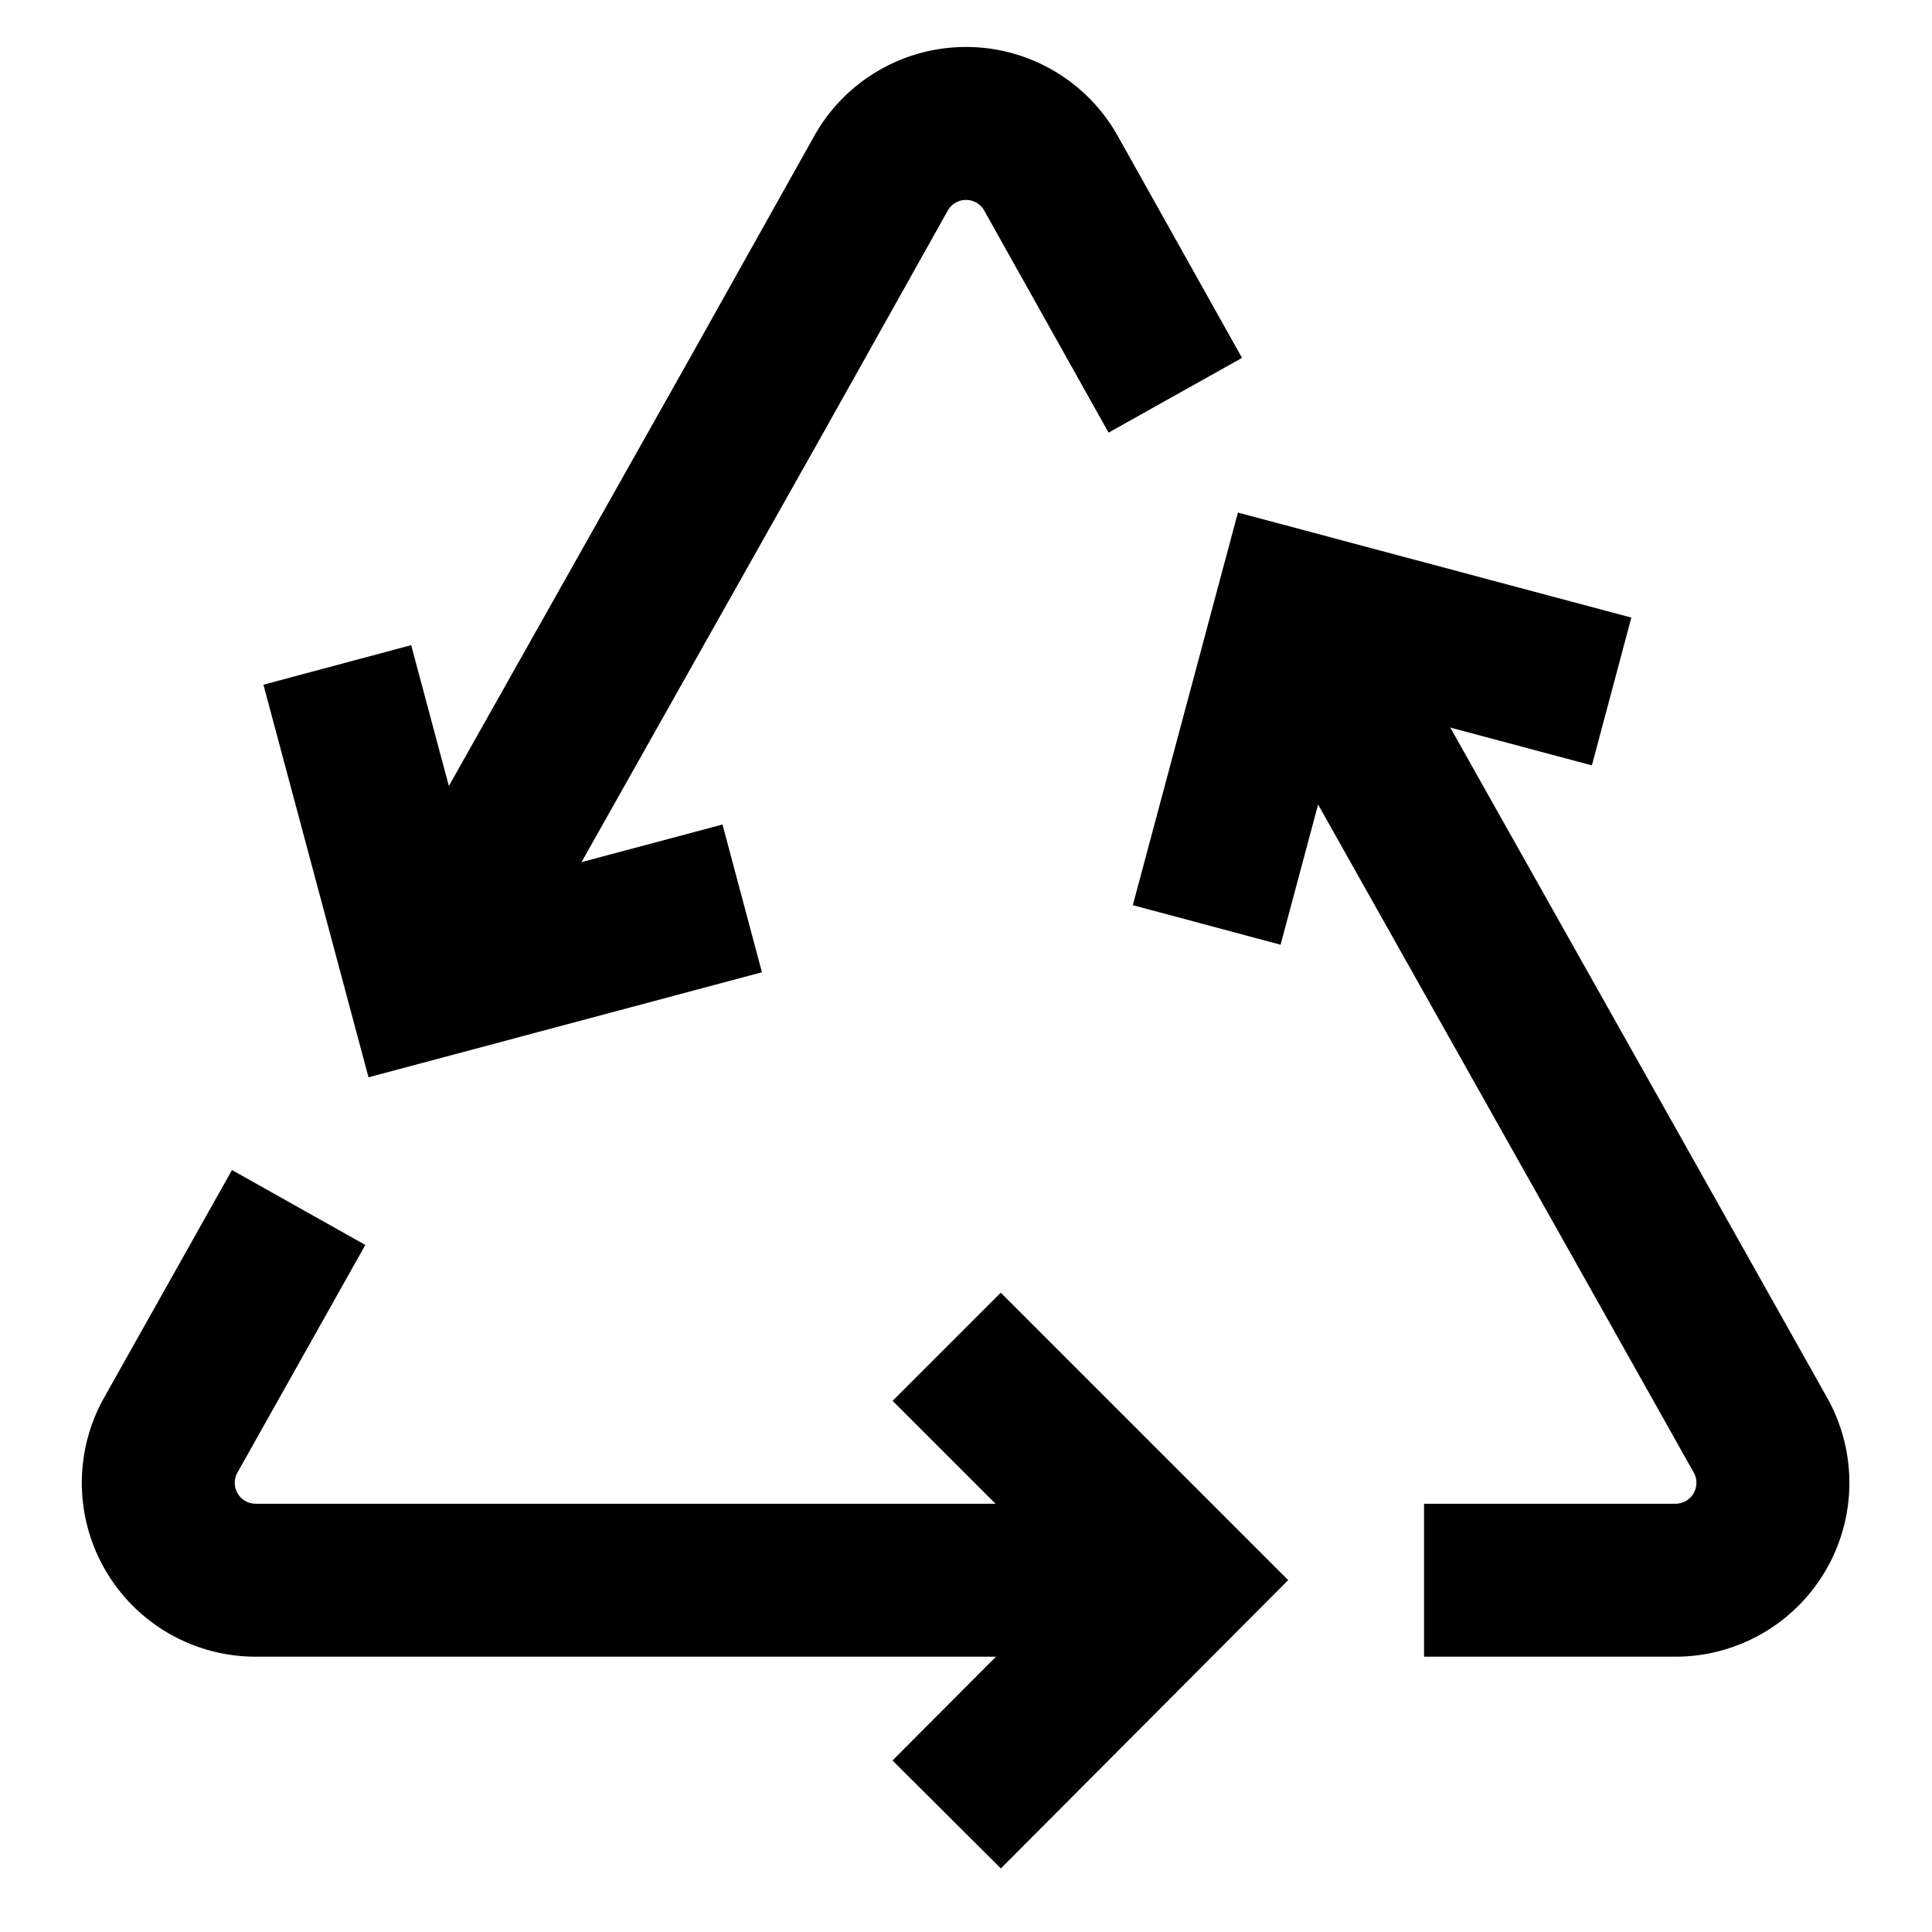 <svg id="Layer_1" data-name="Layer 1" xmlns="http://www.w3.org/2000/svg" viewBox="0 0 24 24"><defs><style>.cls-1{fill:none;stroke:#000;stroke-miterlimit:10;stroke-width:1.9px;}</style></defs><path class="cls-1" d="M3.71,15,2.12,17.83a1.21,1.21,0,0,0,1.06,1.8H14.42"/><path class="cls-1" d="M5.48,11.87v0L9.4,4.91l1.54-2.75a1.21,1.21,0,0,1,2.12,0L14.6,4.91"/><path class="cls-1" d="M16.28,7.89l4,7.11,1.59,2.83a1.21,1.21,0,0,1-1.06,1.8H17.69"/><polyline class="cls-1" points="11.76 16.73 14.66 19.63 11.76 22.54"/><polyline class="cls-1" points="14.99 11.49 16.05 7.53 20.02 8.59"/><polyline class="cls-1" points="9.22 11.16 5.25 12.22 4.19 8.26"/></svg>